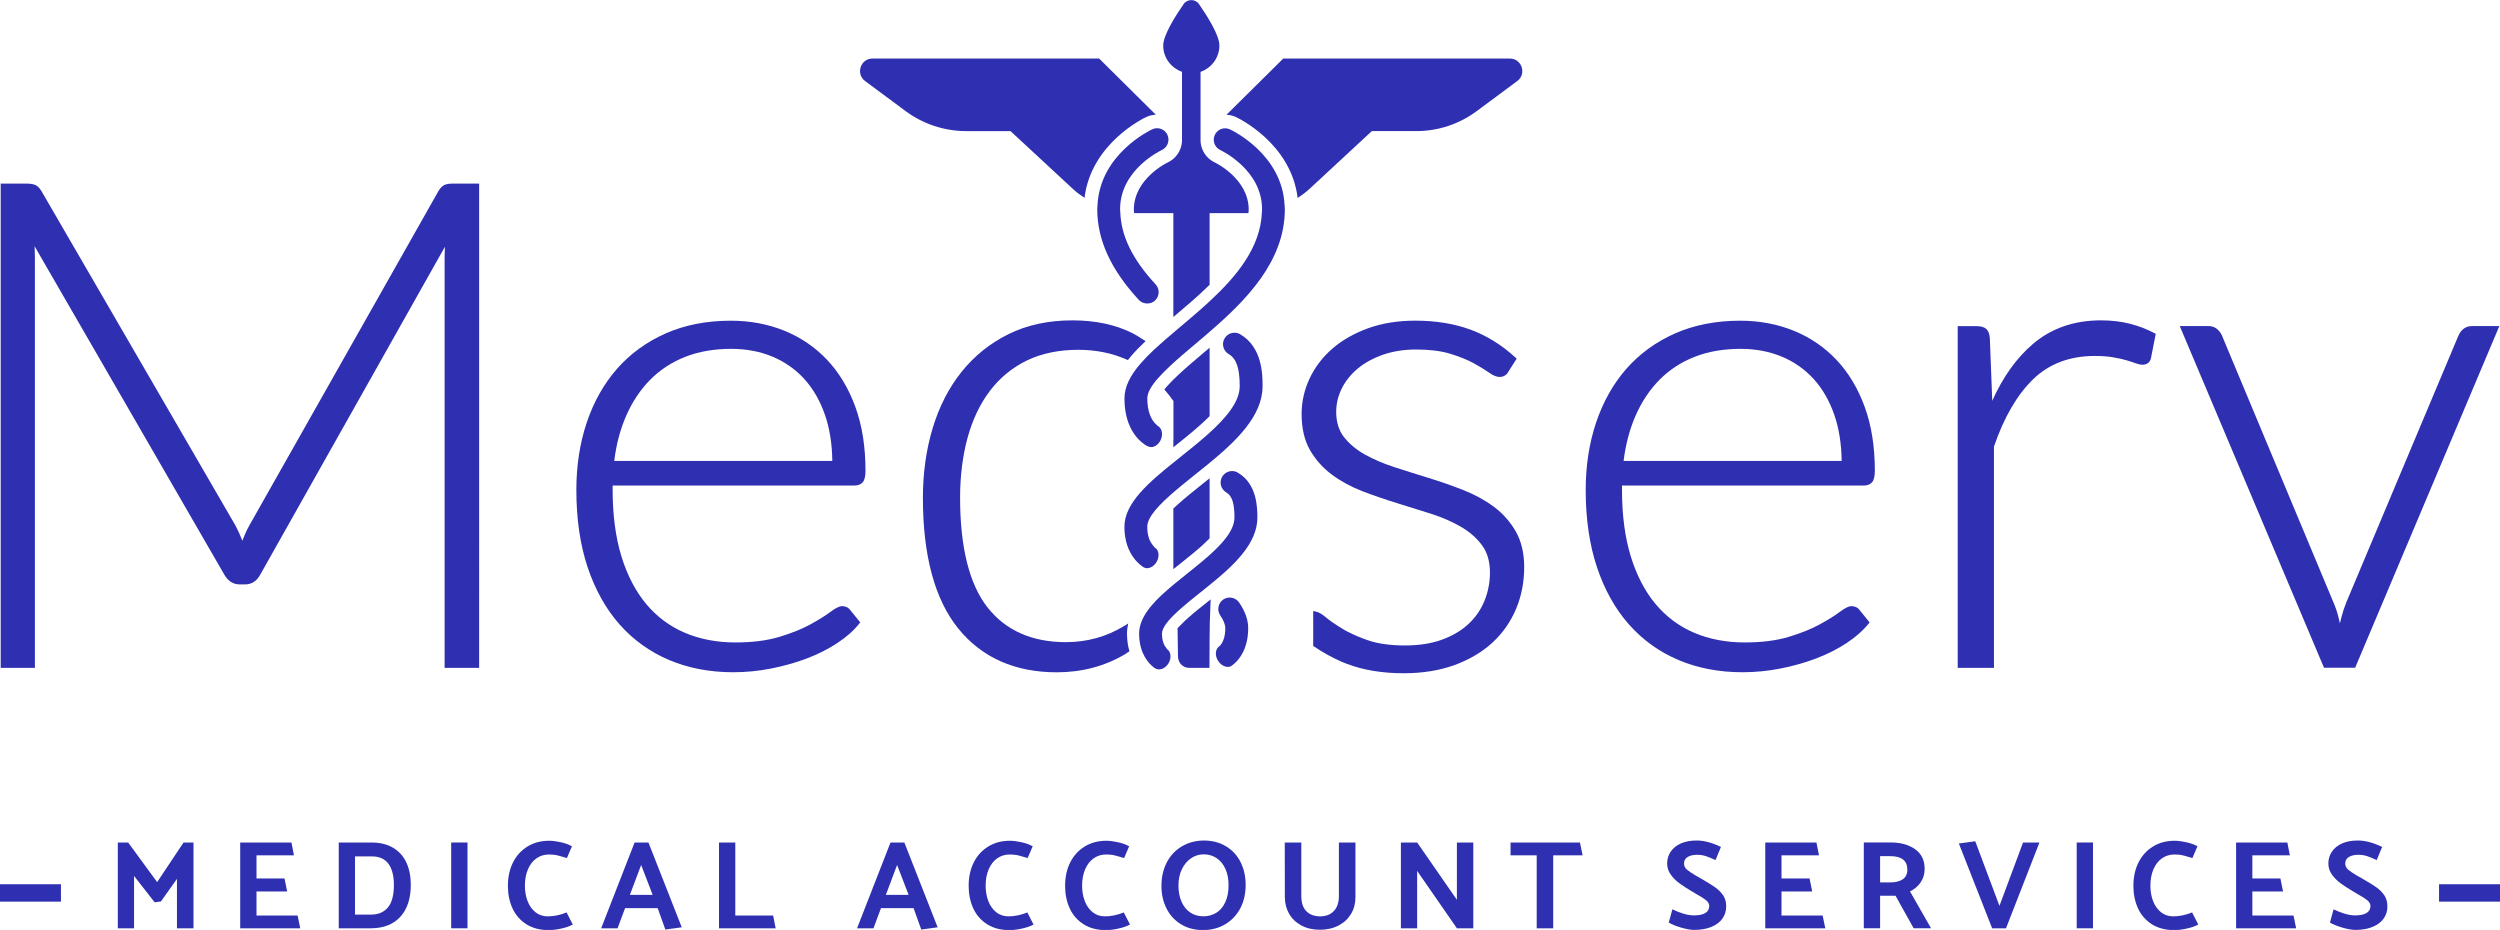 <?xml version="1.0" encoding="utf-8"?>
<!-- Generator: Adobe Illustrator 23.0.6, SVG Export Plug-In . SVG Version: 6.00 Build 0)  -->
<svg version="1.1" id="Warstwa_1" xmlns="http://www.w3.org/2000/svg" xmlns:xlink="http://www.w3.org/1999/xlink" x="0px" y="0px"
	 viewBox="0 0 500 185.99" style="enable-background:new 0 0 500 185.99;" xml:space="preserve">
<style type="text/css">
	.st0{fill:#2F2FB2;}
</style>
<g>
	<polygon class="st0" points="31.43,176.42 25.63,168.5 23.56,168.5 23.56,185.66 26.81,185.66 26.81,175.19 30.93,180.46 
		32.19,180.29 35.39,175.77 35.39,185.66 38.7,185.66 38.7,168.5 36.71,168.5 	"/>
	<polygon class="st0" points="51.3,183.11 51.3,178.29 57.43,178.29 56.9,175.69 51.3,175.69 51.3,171.07 58.79,171.07 58.29,168.5 
		48.04,168.5 48.04,185.66 60.05,185.66 59.52,183.11 	"/>
	<path class="st0" d="M78.64,169.57c-1.19-0.72-2.65-1.07-4.38-1.07h-6.51v17.16h6.51c2.52-0.03,4.47-0.81,5.84-2.34
		c1.37-1.52,2.06-3.64,2.06-6.35c0-1.68-0.29-3.16-0.87-4.43C80.71,171.28,79.83,170.29,78.64,169.57z M77.58,181.49
		c-0.8,0.95-1.92,1.43-3.37,1.43h-3.21v-11.64h3.38c1.48,0,2.58,0.49,3.31,1.48c0.72,0.98,1.09,2.39,1.09,4.23
		C78.78,179.03,78.38,180.54,77.58,181.49z"/>
	<polygon class="st0" points="90.24,185.66 93.5,185.66 93.5,175.98 93.5,168.5 90.24,168.5 	"/>
	<path class="st0" d="M109.55,183.27c-0.94,0-1.76-0.27-2.45-0.82c-0.69-0.55-1.22-1.29-1.58-2.22c-0.36-0.93-0.54-1.96-0.54-3.09
		c0-1.26,0.21-2.36,0.62-3.31c0.41-0.94,0.98-1.67,1.7-2.17c0.72-0.5,1.54-0.76,2.45-0.76c0.57,0,1.05,0.04,1.44,0.11
		c0.39,0.08,0.91,0.21,1.56,0.42l0.63,0.18l1.01-2.35c-0.67-0.37-1.45-0.65-2.32-0.83c-0.88-0.19-1.62-0.28-2.22-0.28
		c-1.65,0-3.1,0.38-4.35,1.15c-1.25,0.77-2.22,1.83-2.9,3.19c-0.68,1.36-1.02,2.92-1.02,4.67c0,1.68,0.31,3.19,0.93,4.53
		c0.62,1.34,1.55,2.39,2.78,3.17c1.23,0.77,2.71,1.16,4.44,1.16c0.74,0,1.57-0.1,2.49-0.3c0.92-0.2,1.7-0.47,2.34-0.81l-1.24-2.42
		C112.05,183,110.8,183.27,109.55,183.27z"/>
	<path class="st0" d="M126.92,168.5l-6.69,17.16h3.28l1.51-4.04h6.51l1.54,4.29l3.28-0.45l-6.66-16.96H126.92z M125.98,178.97
		l2.25-5.98l2.3,5.98H125.98z"/>
	<polygon class="st0" points="147.06,183.11 147.06,168.5 143.8,168.5 143.8,185.66 155.13,185.66 154.63,183.11 	"/>
	<path class="st0" d="M178.1,168.5l-6.69,17.16h3.28l1.51-4.04h6.51l1.54,4.29l3.28-0.45l-6.66-16.96H178.1z M177.17,178.97
		l2.25-5.98l2.3,5.98H177.17z"/>
	<path class="st0" d="M201.7,183.27c-0.94,0-1.76-0.27-2.45-0.82c-0.69-0.55-1.22-1.29-1.58-2.22c-0.36-0.93-0.54-1.96-0.54-3.09
		c0-1.26,0.21-2.36,0.62-3.31c0.41-0.94,0.98-1.67,1.7-2.17c0.72-0.5,1.54-0.76,2.45-0.76c0.57,0,1.05,0.04,1.44,0.11
		c0.39,0.08,0.91,0.21,1.56,0.42l0.63,0.18l1.01-2.35c-0.67-0.37-1.45-0.65-2.32-0.83c-0.88-0.19-1.62-0.28-2.22-0.28
		c-1.65,0-3.1,0.38-4.35,1.15c-1.25,0.77-2.22,1.83-2.9,3.19c-0.68,1.36-1.02,2.92-1.02,4.67c0,1.68,0.31,3.19,0.93,4.53
		c0.62,1.34,1.55,2.39,2.78,3.17c1.23,0.77,2.71,1.16,4.44,1.16c0.74,0,1.57-0.1,2.49-0.3c0.92-0.2,1.7-0.47,2.34-0.81l-1.24-2.42
		C204.2,183,202.95,183.27,201.7,183.27z"/>
	<path class="st0" d="M220.99,183.27c-0.94,0-1.76-0.27-2.45-0.82c-0.69-0.55-1.22-1.29-1.58-2.22c-0.36-0.93-0.54-1.96-0.54-3.09
		c0-1.26,0.21-2.36,0.62-3.31c0.41-0.94,0.98-1.67,1.7-2.17c0.72-0.5,1.54-0.76,2.45-0.76c0.57,0,1.05,0.04,1.44,0.11
		c0.39,0.08,0.91,0.21,1.56,0.42l0.63,0.18l1.01-2.35c-0.67-0.37-1.45-0.65-2.32-0.83c-0.88-0.19-1.62-0.28-2.22-0.28
		c-1.65,0-3.1,0.38-4.35,1.15c-1.25,0.77-2.22,1.83-2.9,3.19c-0.68,1.36-1.02,2.92-1.02,4.67c0,1.68,0.31,3.19,0.93,4.53
		c0.62,1.34,1.55,2.39,2.78,3.17c1.23,0.77,2.71,1.16,4.44,1.16c0.74,0,1.57-0.1,2.49-0.3c0.92-0.2,1.7-0.47,2.34-0.81l-1.24-2.42
		C223.49,183,222.23,183.27,220.99,183.27z"/>
	<path class="st0" d="M245.22,169.27c-1.28-0.78-2.79-1.17-4.52-1.17c-1.65,0.03-3.11,0.44-4.39,1.21
		c-1.28,0.77-2.27,1.84-2.97,3.21c-0.7,1.36-1.05,2.91-1.05,4.64c0,1.67,0.33,3.17,1,4.51c0.66,1.34,1.63,2.4,2.9,3.18
		c1.27,0.78,2.77,1.17,4.51,1.17c1.67-0.03,3.13-0.43,4.4-1.2c1.27-0.77,2.26-1.83,2.97-3.18c0.71-1.35,1.06-2.91,1.06-4.66
		c0-1.67-0.33-3.17-1-4.52C247.47,171.12,246.5,170.05,245.22,169.27z M245.05,180.45c-0.45,0.95-1.05,1.66-1.82,2.12
		c-0.77,0.46-1.62,0.69-2.56,0.69c-1.01,0-1.89-0.26-2.64-0.77c-0.75-0.51-1.33-1.24-1.73-2.17c-0.4-0.93-0.61-2-0.61-3.19
		c0-1.25,0.23-2.34,0.69-3.29c0.46-0.95,1.08-1.68,1.84-2.2c0.77-0.51,1.6-0.77,2.51-0.77c0.99,0,1.87,0.26,2.63,0.78
		c0.76,0.52,1.34,1.25,1.74,2.17c0.4,0.93,0.61,1.98,0.61,3.15C245.72,178.34,245.5,179.5,245.05,180.45z"/>
	<path class="st0" d="M267.78,179.18c0,1.33-0.34,2.34-1.02,3.04c-0.68,0.7-1.59,1.05-2.74,1.05c-1.14,0-2.06-0.34-2.74-1.02
		c-0.68-0.68-1.02-1.7-1.02-3.07V168.5h-3.31l0.02,10.93c0,1.23,0.29,2.34,0.86,3.33c0.57,0.99,1.39,1.77,2.45,2.34
		c1.06,0.56,2.29,0.85,3.69,0.85c1.41,0,2.66-0.28,3.74-0.85c1.08-0.56,1.91-1.34,2.5-2.32c0.59-0.98,0.88-2.1,0.88-3.34V168.5
		h-3.31V179.18z"/>
	<polygon class="st0" points="291.38,179.96 283.43,168.5 280.18,168.5 280.18,185.66 283.43,185.66 283.43,174.18 291.38,185.66 
		294.66,185.66 294.66,168.5 291.38,168.5 	"/>
	<polygon class="st0" points="302.11,168.5 302.11,171.07 307.34,171.07 307.34,185.66 310.64,185.66 310.64,171.07 316.52,171.07 
		315.99,168.5 	"/>
	<path class="st0" d="M343.15,177.55c-0.59-0.43-1.38-0.93-2.37-1.5l-0.73-0.43l-0.81-0.45c-0.86-0.5-1.48-0.92-1.86-1.25
		c-0.38-0.33-0.57-0.74-0.57-1.22c0-0.57,0.24-1.01,0.72-1.3c0.48-0.29,1.1-0.44,1.86-0.44c0.66,0,1.27,0.09,1.83,0.28
		c0.56,0.19,1.19,0.45,1.88,0.78l1.09-2.63c-1.78-0.86-3.4-1.29-4.85-1.29c-1.23,0-2.28,0.2-3.17,0.59
		c-0.88,0.4-1.56,0.94-2.03,1.64c-0.47,0.7-0.71,1.48-0.71,2.36c0,0.82,0.24,1.57,0.72,2.23c0.48,0.67,1.05,1.24,1.72,1.73
		c0.66,0.49,1.56,1.07,2.69,1.74l0.76,0.45c0.86,0.47,1.49,0.88,1.91,1.22c0.41,0.35,0.62,0.73,0.62,1.15
		c0,0.61-0.26,1.07-0.78,1.39c-0.52,0.32-1.29,0.48-2.3,0.48c-0.66,0-1.38-0.12-2.17-0.37c-0.79-0.24-1.5-0.53-2.12-0.85l-0.73,2.65
		c0.57,0.35,1.38,0.69,2.44,1c1.05,0.31,1.93,0.47,2.64,0.47c1.35,0,2.5-0.2,3.47-0.61c0.97-0.4,1.7-0.96,2.2-1.67
		c0.5-0.71,0.74-1.52,0.74-2.45c0-0.82-0.2-1.54-0.59-2.16C344.23,178.5,343.74,177.98,343.15,177.55z"/>
	<polygon class="st0" points="356.3,183.11 356.3,178.29 362.44,178.29 361.91,175.69 356.3,175.69 356.3,171.07 363.8,171.07 
		363.29,168.5 353.05,168.5 353.05,185.66 365.06,185.66 364.53,183.11 	"/>
	<path class="st0" d="M384.13,176.47c0.53-0.77,0.8-1.67,0.8-2.7c0-1.72-0.64-3.02-1.91-3.93c-1.27-0.9-2.9-1.35-4.88-1.35h-5.38
		v17.16h3.26v-6.51h3.08l3.63,6.51h3.48l-4.21-7.37C382.89,177.86,383.6,177.25,384.13,176.47z M380.55,175.86
		c-0.61,0.41-1.43,0.62-2.46,0.62h-2.07v-5.25h2.02c2.29,0,3.43,0.9,3.43,2.7C381.47,174.8,381.16,175.44,380.55,175.86z"/>
	<polygon class="st0" points="399.89,181.17 395.05,168.25 391.77,168.7 398.43,185.66 401.2,185.66 407.89,168.5 404.61,168.5 	"/>
	<polygon class="st0" points="415.34,185.66 418.6,185.66 418.6,168.5 415.34,168.5 415.34,177.04 	"/>
	<path class="st0" d="M434.65,183.27c-0.94,0-1.76-0.27-2.45-0.82c-0.69-0.55-1.22-1.29-1.58-2.22c-0.36-0.93-0.54-1.96-0.54-3.09
		c0-1.26,0.21-2.36,0.62-3.31c0.41-0.94,0.98-1.67,1.7-2.17c0.72-0.5,1.54-0.76,2.45-0.76c0.57,0,1.05,0.04,1.44,0.11
		c0.39,0.08,0.91,0.21,1.56,0.42l0.63,0.18l1.01-2.35c-0.67-0.37-1.45-0.65-2.32-0.83c-0.88-0.19-1.62-0.28-2.22-0.28
		c-1.65,0-3.1,0.38-4.35,1.15c-1.25,0.77-2.22,1.83-2.9,3.19c-0.68,1.36-1.02,2.92-1.02,4.67c0,1.68,0.31,3.19,0.93,4.53
		c0.62,1.34,1.55,2.39,2.78,3.17c1.23,0.77,2.71,1.16,4.44,1.16c0.74,0,1.57-0.1,2.49-0.3c0.92-0.2,1.7-0.47,2.34-0.81l-1.24-2.42
		C437.15,183,435.89,183.27,434.65,183.27z"/>
	<polygon class="st0" points="450.47,183.11 450.47,178.29 456.61,178.29 456.08,175.69 450.47,175.69 450.47,171.07 457.97,171.07 
		457.47,168.5 447.22,168.5 447.22,185.66 459.23,185.66 458.7,183.11 	"/>
	<path class="st0" d="M475.39,177.55c-0.59-0.43-1.38-0.93-2.37-1.5l-0.73-0.43l-0.81-0.45c-0.86-0.5-1.48-0.92-1.86-1.25
		c-0.38-0.33-0.57-0.74-0.57-1.22c0-0.57,0.24-1.01,0.72-1.3c0.48-0.29,1.1-0.44,1.86-0.44c0.66,0,1.27,0.09,1.83,0.28
		c0.56,0.19,1.19,0.45,1.88,0.78l1.09-2.63c-1.78-0.86-3.4-1.29-4.85-1.29c-1.23,0-2.28,0.2-3.17,0.59
		c-0.88,0.4-1.56,0.94-2.03,1.64c-0.47,0.7-0.71,1.48-0.71,2.36c0,0.82,0.24,1.57,0.72,2.23c0.48,0.67,1.05,1.24,1.72,1.73
		c0.66,0.49,1.56,1.07,2.69,1.74l0.76,0.45c0.86,0.47,1.49,0.88,1.91,1.22c0.41,0.35,0.62,0.73,0.62,1.15
		c0,0.61-0.26,1.07-0.78,1.39c-0.52,0.32-1.29,0.48-2.3,0.48c-0.66,0-1.38-0.12-2.17-0.37c-0.79-0.24-1.5-0.53-2.12-0.85l-0.73,2.65
		c0.57,0.35,1.38,0.69,2.44,1c1.05,0.31,1.93,0.47,2.64,0.47c1.35,0,2.5-0.2,3.47-0.61c0.97-0.4,1.7-0.96,2.2-1.67
		c0.5-0.71,0.74-1.52,0.74-2.45c0-0.82-0.2-1.54-0.59-2.16C476.47,178.5,475.98,177.98,475.39,177.55z"/>
	<polygon class="st0" points="0,180.33 4.59,180.33 12.19,180.33 12.19,176.85 0,176.85 	"/>
	<polygon class="st0" points="487.81,176.85 487.81,180.33 493.91,180.33 500,180.33 500,176.85 	"/>
	<path class="st0" d="M88.98,36.95c-0.45,0.17-0.87,0.58-1.29,1.26l-37.74,66.73c-0.37,0.64-0.71,1.33-1.01,2.05
		c-0.16,0.38-0.32,0.77-0.47,1.15c-0.42-1.1-0.9-2.15-1.43-3.13L8.28,38.2c-0.42-0.68-0.85-1.09-1.33-1.25
		c-0.43-0.15-0.97-0.23-1.66-0.23H0.14v96.85h6.84V51.31c0-0.67-0.02-1.36-0.06-2.06l37.94,65.67c0.75,1.3,1.78,1.96,3.06,1.96H49
		c1.33,0,2.36-0.66,3.06-1.97l36.92-65.55c-0.04,0.67-0.06,1.32-0.06,1.95v82.27h6.91V36.72h-5.22
		C89.93,36.72,89.39,36.79,88.98,36.95z"/>
	<path class="st0" d="M172.05,124.48l-1.95-2.4c-0.39-0.56-0.97-0.85-1.68-0.85c-0.56,0-1.32,0.38-2.41,1.2
		c-0.98,0.73-2.32,1.57-3.99,2.48c-1.66,0.91-3.75,1.74-6.2,2.48c-2.44,0.73-5.37,1.1-8.71,1.1c-3.73,0-7.15-0.65-10.16-1.94
		c-3-1.28-5.6-3.22-7.72-5.76c-2.13-2.55-3.79-5.76-4.95-9.53c-1.16-3.79-1.75-8.25-1.75-13.26v-0.89h48.34
		c0.76,0,1.33-0.23,1.7-0.69c0.36-0.44,0.53-1.19,0.53-2.29c0-4.78-0.68-9.07-2.03-12.76c-1.35-3.7-3.25-6.86-5.65-9.4
		c-2.4-2.54-5.28-4.5-8.56-5.83c-3.27-1.33-6.87-2-10.71-2c-4.83,0-9.21,0.86-13.03,2.55c-3.81,1.69-7.08,4.07-9.71,7.06
		c-2.62,2.99-4.66,6.6-6.05,10.73c-1.39,4.11-2.09,8.67-2.09,13.53c0,5.77,0.76,10.96,2.25,15.43c1.5,4.49,3.65,8.34,6.39,11.44
		c2.75,3.11,6.09,5.51,9.93,7.13c3.84,1.62,8.14,2.44,12.78,2.44c2.55,0,5.12-0.25,7.65-0.75c2.52-0.5,4.92-1.18,7.13-2.02
		c2.21-0.84,4.25-1.87,6.05-3.06c1.81-1.19,3.3-2.5,4.4-3.89L172.05,124.48z M125.23,83.17c1.22-2.79,2.83-5.22,4.8-7.21
		c1.96-1.99,4.32-3.53,7.01-4.59c2.69-1.06,5.79-1.6,9.21-1.6c3,0,5.78,0.53,8.25,1.56c2.46,1.04,4.61,2.54,6.37,4.48
		c1.76,1.94,3.15,4.35,4.12,7.16c0.94,2.71,1.43,5.81,1.47,9.21h-43.61C123.25,88.87,124.06,85.84,125.23,83.17z"/>
	<path class="st0" d="M304.84,113.42c0-2.77-0.57-5.17-1.68-7.12c-1.11-1.94-2.58-3.6-4.38-4.94h0c-1.79-1.33-3.84-2.45-6.1-3.34
		c-2.23-0.88-4.56-1.69-6.92-2.42c-2.35-0.72-4.65-1.45-6.88-2.17c-2.2-0.71-4.2-1.57-5.93-2.54c-1.71-0.96-3.11-2.14-4.16-3.48
		c-1.03-1.32-1.55-3.02-1.55-5.04c0-1.64,0.39-3.23,1.14-4.73c0.76-1.5,1.85-2.84,3.22-3.97c1.38-1.14,3.08-2.06,5.04-2.74
		c1.96-0.68,4.17-1.03,6.56-1.03c2.66,0,4.94,0.28,6.77,0.83c1.85,0.56,3.42,1.19,4.68,1.87c1.27,0.69,2.3,1.32,3.08,1.87
		c0.87,0.62,1.58,0.92,2.17,0.92c0.83,0,1.47-0.41,1.83-1.14l1.6-2.52l-0.25-0.23c-2.69-2.48-5.7-4.35-8.92-5.55
		c-3.22-1.2-6.96-1.82-11.1-1.82c-3.47,0-6.64,0.51-9.44,1.52c-2.79,1.01-5.2,2.38-7.15,4.08c-1.96,1.7-3.49,3.71-4.55,5.97
		c-1.06,2.26-1.6,4.65-1.6,7.09c0,2.86,0.57,5.3,1.68,7.23c1.11,1.92,2.58,3.57,4.38,4.91c1.79,1.33,3.84,2.44,6.1,3.31
		c2.23,0.86,4.57,1.66,6.95,2.39c2.35,0.72,4.67,1.45,6.92,2.17c2.2,0.71,4.2,1.59,5.93,2.61c1.71,1.01,3.11,2.25,4.16,3.69
		c1.03,1.42,1.55,3.23,1.55,5.4c0,1.97-0.37,3.88-1.09,5.65c-0.72,1.77-1.79,3.33-3.2,4.64c-1.41,1.32-3.19,2.37-5.29,3.14
		c-2.12,0.77-4.6,1.16-7.4,1.16c-2.97,0-5.5-0.36-7.5-1.06c-1.43-0.5-2.72-1.05-3.84-1.62c-0.44-0.22-0.86-0.45-1.24-0.69
		c-1.35-0.82-2.47-1.59-3.31-2.3c-0.74-0.63-1.4-0.99-2-1.12l-0.48-0.1v6.99l0.18,0.12c1.77,1.19,3.61,2.21,5.48,3.03
		c0.34,0.15,0.69,0.29,1.05,0.42c3.26,1.25,7.1,1.89,11.4,1.89c3.78,0,7.21-0.56,10.19-1.65c2.98-1.1,5.52-2.61,7.56-4.49
		c2.05-1.89,3.63-4.15,4.71-6.72C304.29,119.21,304.84,116.4,304.84,113.42z"/>
	<path class="st0" d="M373.72,124.73l0.2-0.25l-1.95-2.4c-0.39-0.56-0.97-0.85-1.68-0.85c-0.56,0-1.32,0.38-2.41,1.2
		c-0.98,0.74-2.32,1.57-3.99,2.48c-1.66,0.91-3.75,1.74-6.2,2.48c-2.44,0.73-5.37,1.1-8.71,1.1c-3.73,0-7.15-0.65-10.16-1.94
		c-3.01-1.28-5.6-3.22-7.72-5.76c-2.13-2.55-3.79-5.75-4.95-9.53c-1.16-3.79-1.75-8.25-1.75-13.26v-0.89h48.34
		c0.76,0,1.33-0.23,1.7-0.69c0.36-0.44,0.53-1.19,0.53-2.29c0-4.78-0.68-9.07-2.03-12.76c-1.35-3.7-3.25-6.86-5.65-9.4
		c-2.4-2.54-5.28-4.5-8.56-5.83c-3.27-1.33-6.87-2-10.71-2c-4.83,0-9.21,0.86-13.03,2.55c-3.81,1.69-7.08,4.07-9.71,7.06
		c-2.62,2.99-4.66,6.6-6.05,10.73c-1.39,4.12-2.09,8.67-2.09,13.53c0,5.77,0.76,10.96,2.25,15.43c1.5,4.49,3.65,8.34,6.39,11.44
		c2.75,3.11,6.09,5.51,9.93,7.13c3.83,1.62,8.13,2.44,12.78,2.44c2.55,0,5.12-0.25,7.65-0.75c2.52-0.5,4.92-1.18,7.12-2.02
		c2.21-0.84,4.25-1.87,6.05-3.06C371.13,127.42,372.62,126.11,373.72,124.73z M327.1,83.17c1.22-2.79,2.83-5.22,4.8-7.21
		c1.96-1.99,4.32-3.53,7.01-4.59c2.69-1.06,5.79-1.6,9.21-1.6c3,0,5.78,0.53,8.25,1.56c2.47,1.04,4.61,2.54,6.37,4.48
		c1.76,1.94,3.15,4.35,4.12,7.16c0.94,2.71,1.43,5.81,1.47,9.21h-43.61C325.13,88.88,325.93,85.85,327.1,83.17z"/>
	<path class="st0" d="M428.46,72.95c0.96,0,1.58-0.5,1.75-1.41l0.94-4.77l-0.26-0.14c-1.55-0.82-3.23-1.46-4.98-1.9
		c-1.75-0.44-3.68-0.66-5.73-0.66c-5.37,0-9.96,1.6-13.63,4.75c-3.28,2.8-5.99,6.62-8.1,11.35l-0.48-12.46
		c-0.05-0.88-0.28-1.51-0.7-1.9c-0.41-0.39-1.07-0.58-1.94-0.58h-3.79v68.34h7.25V89.32c2-5.86,4.65-10.39,7.85-13.49
		c3.19-3.08,7.33-4.64,12.31-4.64c1.36,0,2.6,0.09,3.67,0.27c1.06,0.18,1.97,0.38,2.7,0.6c0.74,0.22,1.35,0.43,1.85,0.61
		C427.72,72.86,428.14,72.95,428.46,72.95z"/>
	<path class="st0" d="M499.63,65.78l0.23-0.56h-5.49c-0.63,0-1.18,0.18-1.63,0.52c-0.44,0.34-0.79,0.79-1.04,1.35l-22.4,53.29
		c-0.41,1.01-0.75,2.02-1,3.01c-0.11,0.43-0.22,0.85-0.32,1.27l-0.29-1.23c-0.23-0.97-0.58-1.99-1.04-3.05l-22.27-53.3
		c-0.2-0.46-0.52-0.88-0.95-1.26c-0.46-0.4-1.06-0.61-1.79-0.61h-5.69l28.85,68.34h6.23L499.63,65.78z"/>
	<path class="st0" d="M235.69,131.91c0.11,0.38,0.29,0.71,0.54,0.98c0.42,0.46,0.99,0.69,1.71,0.69h3.55l0.2,0l0.2,0l0.03-5.77
		l0-0.03c0,0,0.02-1.38,0.04-3.36l0.01-0.15l0.16-4.39c-0.01,0.01-0.25,0.2-0.62,0.49c-1.07,0.85-3.18,2.54-3.53,2.9l-0.07,0.06
		l-0.28,0.24c-0.22,0.19-0.43,0.37-0.62,0.56c-0.57,0.59-1.5,1.5-1.5,1.5c0,0.02,0.09,5.85,0.09,5.85c0.02,0.13,0.05,0.26,0.08,0.39
		C235.68,131.88,235.68,131.89,235.69,131.91z"/>
	<path class="st0" d="M225.43,130.55l0.46-0.29c-0.14-0.47-0.25-0.98-0.34-1.52c-0.1-0.68-0.15-1.34-0.15-2
		c0-0.69,0.09-1.38,0.25-2.06c-0.17,0.12-0.35,0.24-0.52,0.35c-0.04,0.02-0.07,0.04-0.11,0.06c-0.06,0.03-0.11,0.06-0.17,0.09
		c-3.5,2.16-7.43,3.25-11.68,3.25c-6.77,0-12.04-2.34-15.66-6.94c-3.64-4.63-5.49-12.01-5.49-21.92c0-4.38,0.51-8.44,1.51-12.08
		c1-3.62,2.51-6.78,4.49-9.37c1.97-2.58,4.45-4.61,7.37-6.03c2.92-1.41,6.39-2.13,10.3-2.13c3.48,0,6.72,0.66,9.64,1.95
		c0.08,0.04,0.17,0.07,0.25,0.1c0.21-0.27,0.42-0.53,0.65-0.8c0.8-0.94,1.75-1.92,2.89-2.99c-0.14-0.08-0.27-0.16-0.4-0.24
		l-0.29-0.19c-0.6-0.39-1.22-0.8-1.88-1.13c-3.39-1.72-7.46-2.59-12.07-2.59c-4.8,0-9.1,0.93-12.79,2.76
		c-3.68,1.83-6.84,4.36-9.38,7.54c-2.54,3.17-4.48,6.96-5.78,11.27c-1.3,4.29-1.95,8.98-1.95,13.93c0,11.54,2.37,20.32,7.06,26.12
		c4.7,5.82,11.34,8.77,19.72,8.77c5.03,0,9.64-1.23,13.7-3.65C225.17,130.72,225.3,130.63,225.43,130.55z"/>
	<path class="st0" d="M235.79,112.94c1-0.8,1.9-1.52,2.79-2.25c0.56-0.46,1.03-0.87,1.46-1.24c0.71-0.63,1.34-1.22,1.88-1.78V97.8
		v-2.15v0c-0.04,0.04-0.09,0.07-0.13,0.11c-0.06,0.05-0.12,0.1-0.18,0.14l-0.89,0.71l-0.21,0.17c-1.02,0.81-1.84,1.47-2.58,2.08
		c-0.41,0.34-0.82,0.68-1.2,1c-0.81,0.69-1.49,1.3-2.06,1.84v12.13c0.08-0.06,0.16-0.13,0.23-0.19l0.72-0.57L235.79,112.94z"/>
	<path class="st0" d="M234.67,87.98v1.47l0.01-0.01l0.14-0.11l0.09-0.07c1.18-0.94,2.44-1.95,3.65-2.97
		c0.5-0.42,0.99-0.85,1.46-1.27c0.43-0.38,1.13-1.01,1.9-1.78v-13.7c-0.09,0.07-0.17,0.15-0.26,0.22l-1.18,1
		c-0.88,0.74-1.71,1.45-2.5,2.13c-0.42,0.36-0.82,0.71-1.2,1.06c-0.35,0.31-0.68,0.61-1,0.91c-0.99,0.92-1.76,1.7-2.37,2.39
		c-0.21,0.24-0.38,0.45-0.54,0.64c0.05,0.06,0.1,0.13,0.15,0.19l0.18,0.21c0.5,0.6,1.01,1.22,1.49,1.92v7.72V87.98z"/>
	<path class="st0" d="M259.53,39.59c0.8-0.53,1.58-1.09,2.3-1.75l12.54-11.62h8.87c4.37,0,8.62-1.4,12.12-4.01l8.09-6
		c1.93-1.43,0.92-4.5-1.49-4.5h-45.31L245.3,22.95c0.63,0.03,1.24,0.16,1.82,0.43C247.59,23.59,258.2,28.62,259.53,39.59z"/>
	<path class="st0" d="M173.02,16.21l8.09,6c3.51,2.6,7.76,4.01,12.12,4.01h8.87l12.54,11.62c0.7,0.65,1.47,1.21,2.26,1.73
		c1.34-10.96,11.94-15.98,12.42-16.2c0.59-0.27,1.21-0.4,1.84-0.43l-11.34-11.24h-45.31C172.1,11.71,171.09,14.78,173.02,16.21z"/>
	<path class="st0" d="M245.94,119.51c-0.44,0-0.89,0.13-1.28,0.39l0,0c-0.5,0.34-0.85,0.86-0.96,1.46c-0.12,0.6,0.01,1.21,0.35,1.71
		c0.67,0.99,1.01,1.86,1.01,2.57c0,2.04-0.66,3.06-1.05,3.49l-0.15,0.13c-0.8,0.52-0.92,1.81-0.26,2.88
		c0.34,0.55,0.83,0.96,1.38,1.14c0.2,0.07,0.4,0.1,0.6,0.1c0.19,0,0.38-0.03,0.54-0.1l0.18-0.12c0.34-0.21,3.34-2.23,3.34-7.51
		c0-1.67-0.59-3.35-1.8-5.13C247.39,119.87,246.67,119.51,245.94,119.51z"/>
	<path class="st0" d="M242.96,26.99c-0.53,1.14-0.03,2.5,1.11,3.03c0.34,0.16,8.34,4.01,8.34,11.81c0,0.19-0.02,0.38-0.03,0.57
		c-0.25,7.14-5.13,12.98-10.76,18.14c-0.5,0.46-1,0.91-1.51,1.36c-1.23,1.09-2.48,2.14-3.71,3.18c-0.14,0.12-0.28,0.24-0.42,0.35v0
		c-0.27,0.23-0.54,0.46-0.81,0.69c-1.52,1.29-2.98,2.53-4.29,3.75c-1.05,0.98-2,1.95-2.83,2.91c-1.94,2.26-3.16,4.52-3.16,6.92
		c0,6.49,3.45,8.91,4.54,9.51l0.27,0.1c0.17,0.07,0.35,0.11,0.53,0.11c0.75,0,1.54-0.58,1.94-1.5c0.48-1.09,0.2-2.32-0.62-2.73
		l-0.59-0.57c-0.64-0.72-1.5-2.2-1.5-4.93c0-1.15,0.78-2.49,2.13-4.03c0.7-0.8,1.56-1.65,2.54-2.57c0.33-0.31,0.67-0.62,1.03-0.94
		c0.39-0.35,0.81-0.71,1.23-1.08c0.8-0.69,1.64-1.41,2.53-2.15c0.39-0.33,0.78-0.66,1.18-1c0.5-0.42,1-0.85,1.51-1.29
		c7.42-6.38,15.36-14.22,15.36-24.81c0-0.27-0.03-0.52-0.05-0.78c-0.5-10.24-10.52-14.98-10.96-15.18c-0.3-0.14-0.62-0.2-0.94-0.2
		C244.17,25.66,243.34,26.16,242.96,26.99z"/>
	<path class="st0" d="M219.5,41.03c-0.01,0.27-0.05,0.52-0.05,0.8c0,6.16,2.72,12.1,8.32,18.16c0.44,0.47,1.06,0.71,1.69,0.71
		c0.56,0,1.12-0.19,1.54-0.59c0.93-0.86,0.98-2.3,0.13-3.23c-4.67-5.05-6.91-9.68-7.08-14.5c0,0,0,0,0,0
		c-0.01-0.19-0.03-0.37-0.03-0.56c0-7.82,8-11.65,8.34-11.81c1.14-0.53,1.65-1.89,1.13-3.03c-0.38-0.84-1.22-1.34-2.08-1.34
		c-0.32,0-0.64,0.07-0.95,0.21C230.02,26.07,220.01,30.8,219.5,41.03z"/>
	<path class="st0" d="M248.03,66.85L248.03,66.85c-0.35-0.21-0.74-0.31-1.14-0.31c-0.2,0-0.4,0.03-0.59,0.08
		c-0.59,0.16-1.09,0.54-1.39,1.07c-0.31,0.53-0.39,1.14-0.23,1.74c0.16,0.59,0.54,1.08,1.06,1.39c1.54,0.89,2.2,2.82,2.2,6.43
		c0,3.15-2.81,6.42-6.33,9.57c-0.49,0.44-1,0.88-1.51,1.31c-1.22,1.03-2.48,2.04-3.71,3.02c-0.08,0.06-0.16,0.12-0.23,0.19
		c-0.33,0.27-0.67,0.53-1,0.8c-5.42,4.33-10.28,8.48-10.28,13.23c0,5.71,3.48,7.87,3.87,8.1l0.06,0.03c0.19,0.1,0.39,0.14,0.6,0.14
		c0.7,0,1.48-0.49,1.94-1.31c0.6-1.07,0.43-2.33-0.38-2.8l-0.54-0.65c-0.46-0.61-0.98-1.71-0.98-3.51c0-1.95,2.3-4.4,5.71-7.3
		c0.4-0.34,0.81-0.68,1.23-1.03c0.83-0.68,1.7-1.38,2.61-2.11c0.36-0.29,0.73-0.58,1.1-0.88c0.5-0.4,1.01-0.81,1.51-1.22
		c5.54-4.52,10.9-9.6,10.9-15.57C252.52,75.11,252.52,69.44,248.03,66.85z"/>
	<path class="st0" d="M247.55,94.52L247.55,94.52c-0.35-0.21-0.74-0.31-1.14-0.31c-0.2,0-0.4,0.03-0.59,0.08
		c-0.59,0.16-1.08,0.54-1.39,1.07c-0.31,0.53-0.39,1.15-0.23,1.74c0.16,0.59,0.54,1.08,1.06,1.39c1.14,0.66,1.63,2.15,1.63,4.99
		c0,2.54-2.3,5.17-5.27,7.79c-0.49,0.43-0.99,0.86-1.51,1.29c-0.92,0.76-1.87,1.52-2.82,2.28c-0.3,0.24-0.59,0.47-0.88,0.71
		c-1.03,0.82-2.02,1.63-2.96,2.45c-1.66,1.44-3.1,2.89-4.11,4.39c-0.95,1.4-1.52,2.84-1.52,4.37c0,0.59,0.05,1.14,0.13,1.64
		c0.49,3.23,2.34,4.78,3.05,5.26l0.22,0.09c0.19,0.09,0.39,0.13,0.6,0.13c0.71,0,1.47-0.49,1.92-1.29c0.59-1.04,0.44-2.26-0.32-2.76
		l-0.48-0.68c-0.28-0.49-0.55-1.25-0.55-2.39c0-1.2,1.23-2.72,3.16-4.49c0.28-0.25,0.56-0.51,0.86-0.77
		c1.09-0.95,2.35-1.97,3.71-3.05c0.01-0.01,0.02-0.01,0.03-0.02c0.49-0.39,0.99-0.79,1.48-1.19c4.89-3.94,9.85-8.38,9.85-13.74
		C251.46,101.64,251.46,96.78,247.55,94.52z"/>
	<path class="st0" d="M236.4,14.36v10.97h0v2.22c0,0,0,0,0,0c0.01,0.07,0,0.13,0,0.2v0.57c-0.13,1.76-1.17,3.4-2.88,4.18
		c-0.07,0.03-6.76,3.24-6.75,9.43l0.02,0.36c0,0.11,0.04,0.22,0.05,0.33c0.01,0,0.02,0,0.03,0h7.6h0.2V63.4l0.19-0.16
		c1.11-0.94,2.4-2.03,3.67-3.14c0.5-0.44,0.99-0.88,1.47-1.32c0.63-0.58,1.28-1.19,1.92-1.82V42.63H242h0.59h0.78h6.22h0.05
		c0.01,0,0.02,0,0.03,0c0.01-0.11,0.05-0.22,0.05-0.33l0.02-0.36c0.01-6.19-6.68-9.4-6.75-9.43c-1.7-0.78-2.75-2.42-2.88-4.18v-0.57
		c0-0.07,0-0.13,0-0.2c0,0,0,0,0,0v-1.92c0-1.38,0-4.45,0-7.04v-4.23c2.19-0.77,3.77-2.83,3.77-5.28c0-2.04-2.42-5.87-4.08-8.27
		c-0.37-0.54-0.95-0.8-1.54-0.8c0,0,0,0,0,0s0,0,0,0c-0.58,0-1.17,0.27-1.54,0.8c-1.66,2.4-4.08,6.24-4.08,8.27
		C232.63,11.53,234.21,13.59,236.4,14.36z"/>
</g>
</svg>

